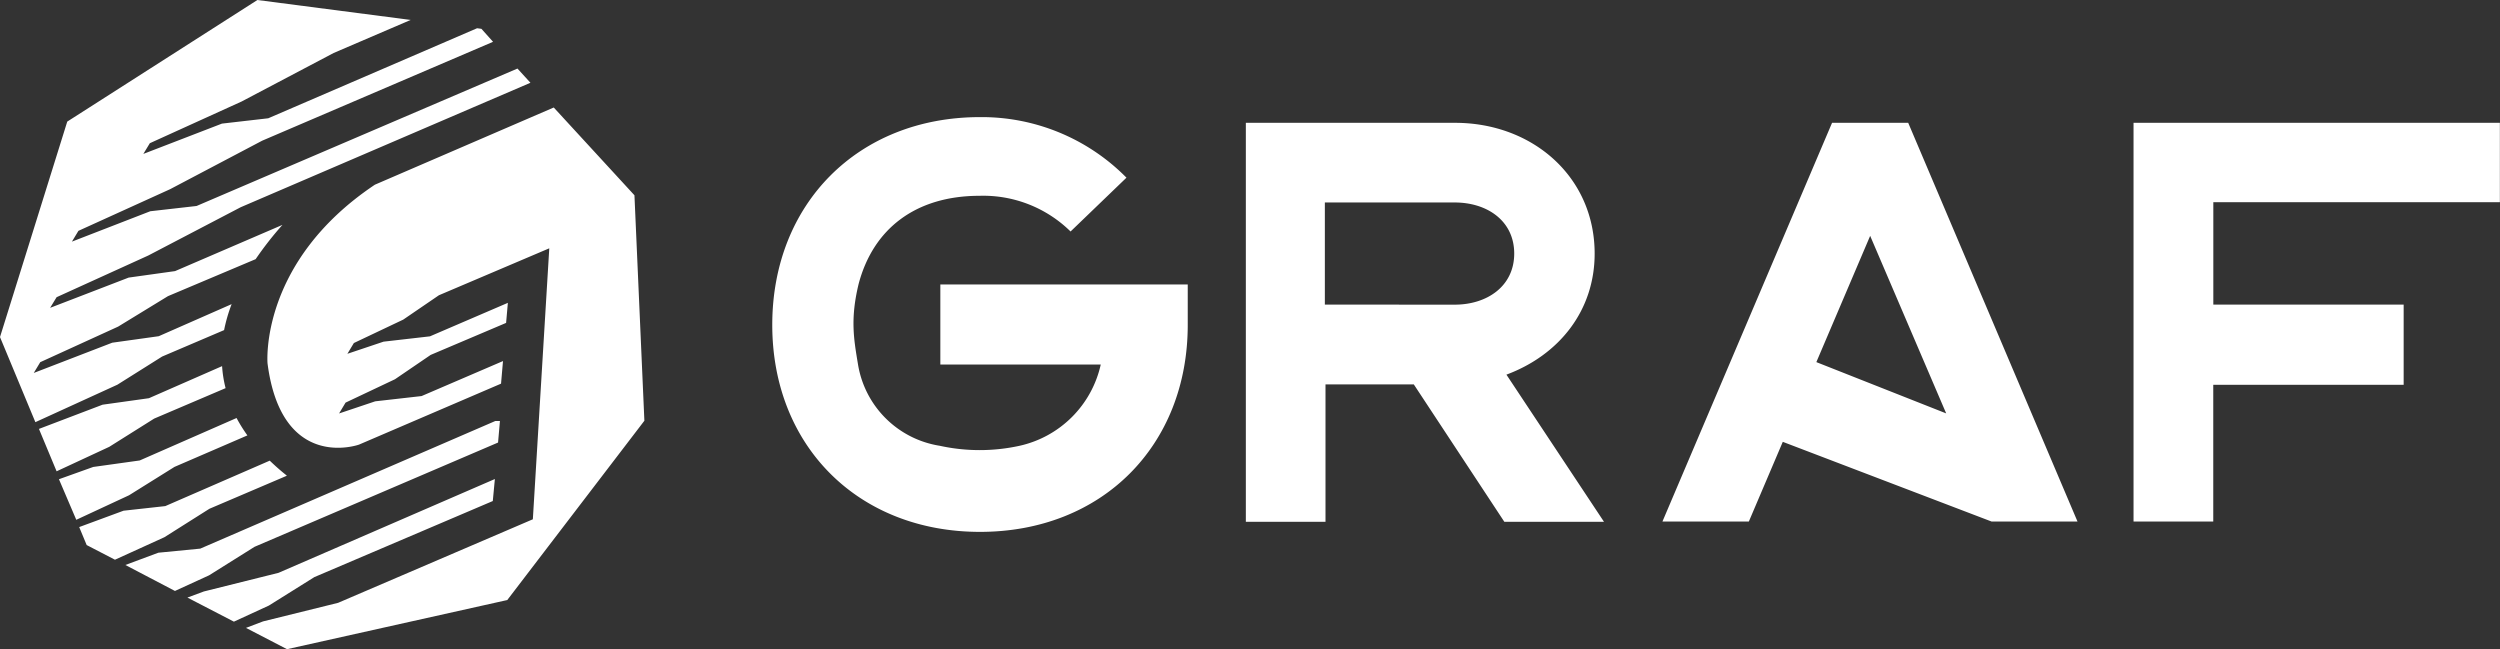 <svg id="Ebene_1" data-name="Ebene 1" xmlns="http://www.w3.org/2000/svg" viewBox="0 0 385.1 100"><rect x="0" y="0" width="385.1" height="100" fill="#333333" stroke="none"/><defs><style>.cls-1{fill:#fff;}</style></defs><title>figure</title><path class="cls-1" d="M119.79,230.13l7.16,3.71,5.39-2.48,7-4.38,27.49-11.72.32-3.39-33.33,14.45-11.5,2.87Zm70.39-27.24-21.12,27.62-33.93,7.57-6.32-3.28,2.63-1L143,230.94l30-12.87,2.53-41.74-17,7.23-5.49,3.75-7.61,3.61-1,1.66,5.57-1.87,7.15-.82,12-5.16-.27,3.09-11.62,4.93-5.5,3.75-7.61,3.6-1,1.67,5.57-1.87,7.14-.81,12.54-5.39-.3,3.48-21.88,9.39s-11.92,4.27-14.09-12.51c0,0-1.33-15.58,16.54-27.53l27.55-11.89,12.43,13.52Zm-73.93,17.94,6.93-4.38,11.93-5.09-.16-.14c-.9-.71-1.71-1.45-2.48-2.18l-16.09,7-6.43.71-6.83,2.52,1.15,2.77,4.36,2.26Zm5.52,1.76,45.45-19.66.71,0-.29,3.32-37.51,16.06-7,4.39-5.26,2.41-7.64-4,5.08-1.89ZM109,197.34,115.9,193l9.54-4.07a24.82,24.82,0,0,1,1.16-4l-11.23,4.94-7.16,1-12.09,4.66,1-1.66,12-5.48,7.67-4.69L130.3,178a51.58,51.58,0,0,1,4.13-5.28l-16.54,7.12-7.15,1-12.1,4.66,1-1.64,14.12-6.42L128,170l44.63-19.17-2-2.19L121.2,169.81l-7.13.81L102,175.3l1-1.66,14.13-6.42,14.18-7.47,35.56-15.23-1.79-2-.67-.09L132.24,156.3l-7.13.82L113,161.79l1-1.65,14.13-6.42,14.19-7.48,11.86-5.09-23.61-3.07-29.29,18.73L90.92,190l5.45,13.11Zm-6.33,20.81L100,211.9l5.28-1.89,7.16-1,14.92-6.54a23.39,23.39,0,0,0,1.67,2.68L117.8,210l-7,4.37Zm12-15.59,11-4.69a18.38,18.38,0,0,1-.54-3.39l-11.27,4.94-7.14,1-9.8,3.73,2.72,6.53,8.11-3.77ZM273.88,181.9v6.22c0,18.66-13.24,31.89-32,31.89s-32-13.23-32-31.89,13.23-32,32-32a31.32,31.32,0,0,1,22.56,9.33l-8.61,8.29a19.17,19.17,0,0,0-14-5.5c-9.89,0-16.43,5.1-18.66,13.63-1.29,5.37-.73,8.45-.08,12.36a15.16,15.16,0,0,0,12.6,12.52,28.73,28.73,0,0,0,12.28,0,16.48,16.48,0,0,0,12.51-12.52H235.77V181.9ZM476,169.23H431.86V185h29.32v12.35H431.85v21.07H419.57V157H476Zm-85.29,32.53-20-7.9L379,174.41ZM384.86,157H373.13L347,218.42h13.31l5.23-12.28,32.17,12.28h13.23ZM338,218.46H322.65L308.7,197.29H295.1v21.17H282.83V157h32.24c11.88,0,21.49,8.27,21.49,20.15,0,8.77-5.46,15.61-13.59,18.64Zm-23-33.45c5,0,9.17-2.85,9.17-7.87s-4.14-7.87-9.17-7.87h-20V185Z" transform="translate(-90.92 -138.08)"/></svg>